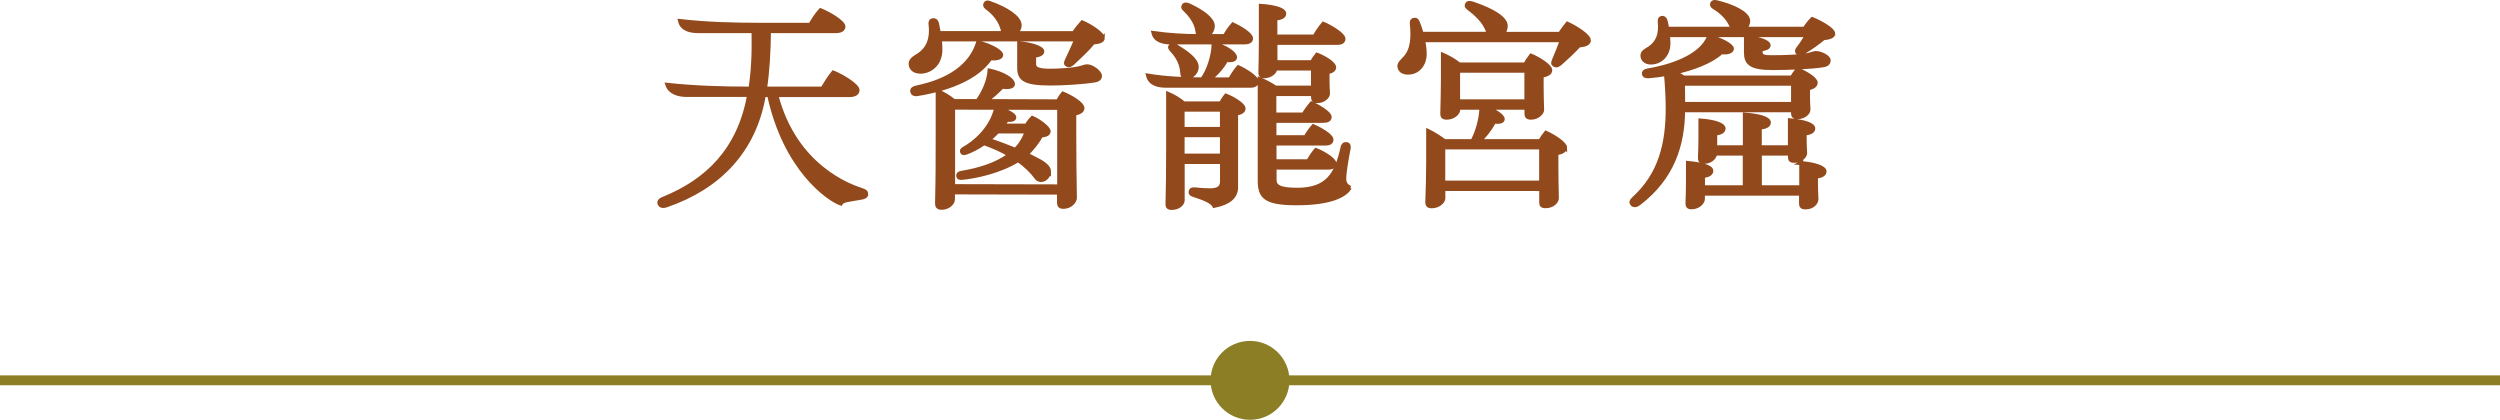 <?xml version="1.0" encoding="UTF-8"?>
<svg id="_圖層_2" data-name="圖層 2" xmlns="http://www.w3.org/2000/svg" viewBox="0 0 316.88 53.21">
  <defs>
    <style>
      .cls-1 {
        fill: #8b7e24;
      }

      .cls-2 {
        fill: #92491c;
        stroke: #92491c;
        stroke-miterlimit: 10;
        stroke-width: .5px;
      }
    </style>
  </defs>
  <g id="Graphic">
    <g>
      <g>
        <path class="cls-2" d="M109.78,24.59c0,.28-.14.39-.67.48-1.6.28-2.32.31-2.55.73-1.57-.56-7.06-4.37-9.07-13.75h-.67c-1.2,7.11-5.74,11.71-12.32,13.97-.45.17-.81.11-.92-.25-.08-.31.22-.48.59-.62,5.49-2.24,9.55-6.19,10.78-13.11h-7.9c-1.04,0-2.13-.31-2.46-1.29,3.3.36,6.89.48,10.53.48.34-2.16.45-4.56.39-7.28h-6.94c-1.06,0-2.13-.22-2.38-1.29,3.36.39,6.86.48,10.33.48h6.19c.36-.62.76-1.26,1.29-1.85,1.15.45,2.91,1.54,2.91,2.07,0,.37-.34.59-.98.59h-8.46c-.03,2.66-.17,5.1-.5,7.28h7.28c.42-.7.84-1.4,1.37-2.04,1.23.5,3.08,1.65,3.08,2.24,0,.36-.34.62-.98.62h-9.32c2.38,9.13,9.38,11.56,10.75,12.01.45.14.64.25.64.53Z"/>
        <path class="cls-2" d="M139.79,4.8c0,.37-.45.53-1.23.59-.73.9-1.82,1.9-2.58,2.61-.22.2-.48.36-.73.2-.25-.14-.11-.36,0-.62.36-.76.81-1.71,1.15-2.58h-17.28c.06.45.08.89.08,1.29,0,1.93-1.4,2.8-2.52,2.8-.87,0-1.26-.48-1.26-1.01s.56-.81,1.01-1.09c1.09-.73,1.76-1.88,1.51-3.95-.03-.22.03-.48.36-.48s.42.22.48.48c.08.34.14.73.22,1.15h8.18c-.03-.08-.03-.17-.06-.28-.11-.59-.53-1.85-2.04-2.94-.22-.17-.28-.34-.17-.5.11-.2.25-.2.56-.08,2.18.76,3.78,1.85,3.78,2.83,0,.34-.2.73-.53.98h7.39c.31-.48.7-.98,1.06-1.37,1.12.48,2.6,1.48,2.6,1.99ZM116.33,11.91c-.5.08-.64-.06-.7-.31s.11-.42.5-.5c1.54-.34,6.52-1.4,7.84-5.71,1.68.39,2.94,1.18,2.94,1.57,0,.34-.59.53-1.37.42-2.13,3.19-7.28,4.23-9.21,4.54ZM137.21,13.7c0,.34-.34.59-1.04.7v2.74c0,3.03.03,5.01.08,7.93,0,.45-.56,1.15-1.46,1.15-.5,0-.56-.22-.56-.62v-1.18l-13.44-.03v.89c0,.48-.62,1.06-1.43,1.06-.5,0-.59-.22-.59-.59.08-3.33.08-5.38.08-8.88v-5.32c.7.31,1.48.76,2.07,1.26h2.97c.78-1.06,1.43-2.49,1.54-3.87,1.71.39,2.97,1.12,2.97,1.74,0,.31-.62.45-1.37.31-.62.64-1.32,1.29-2.1,1.82l9.16.03c.17-.31.36-.64.64-.98.95.39,2.46,1.26,2.46,1.82ZM120.81,23.59l13.44.03v-9.94l-13.44-.03v9.94ZM132.96,21.76c0,.53-.48,1.06-1.01,1.06-.22,0-.42-.08-.59-.31-.5-.7-1.32-1.54-2.32-2.21-2.44,1.51-5.57,2.1-7.03,2.24-.42.06-.53-.05-.56-.25-.03-.17.08-.34.45-.39,2.07-.34,4.4-1.01,6.05-2.27-.95-.59-2.04-1.04-3.22-1.48-.84.59-1.65.98-2.27,1.2-.31.11-.45.06-.5-.06-.06-.11-.11-.28.25-.47,1.15-.62,3.42-2.38,4.06-5.12,1.04.2,2.3.79,2.3,1.18,0,.25-.34.37-.95.31-.17.25-.34.5-.5.73h3c.17-.31.45-.7.73-.98.81.34,2.07,1.26,2.07,1.71,0,.31-.31.48-.95.53-.45.81-1.18,1.76-1.88,2.38.67.34,1.29.64,1.79.92.92.56,1.09.95,1.09,1.29ZM126.46,16.67c-.39.39-.78.76-1.18,1.06,1.09.34,2.32.81,3.44,1.26.62-.64,1.12-1.43,1.4-2.32h-3.67ZM139.43,9.61c0,.28-.17.5-.67.59-1.57.25-4.03.39-5.6.39-3.33,0-3.98-.59-3.98-1.99v-3.11c1.48.11,2.94.56,2.94,1.04,0,.31-.53.5-1.04.53v1.06c0,.53.39.84,1.96.84,1.2,0,3.14-.11,4.03-.39.28-.08.5-.17.73-.17.62,0,1.62.76,1.62,1.2Z"/>
        <path class="cls-2" d="M159.31,10.34c0,.31-.28.53-.81.53h-10.67c-.98,0-2.04-.2-2.32-1.29,2.13.36,4.65.48,6.86.48.78-1.01,1.43-2.94,1.46-4.51,1.37.31,2.72,1.18,2.72,1.71,0,.34-.45.42-1.12.36-.56,1.01-1.4,1.88-2.13,2.44h2.6c.31-.53.64-1.06,1.06-1.54.84.36,2.35,1.32,2.35,1.82ZM151.86,4.57h.14c-.14-.08-.17-.25-.2-.45-.06-.45-.2-1.54-1.57-2.86-.25-.22-.34-.36-.17-.59.14-.17.42-.11.7.03,1.57.73,2.97,1.71,2.97,2.58,0,.53-.34,1.09-.87,1.29h2.38c.28-.5.62-1.01,1.04-1.48.78.36,2.3,1.23,2.3,1.79,0,.34-.34.5-.84.5h-9.27c-.98,0-2.02-.2-2.27-1.2,1.99.28,3.92.39,5.66.39ZM157.63,13.76c0,.34-.39.56-.95.64v9.35c0,1.18-.87,1.96-2.77,2.35-.31-.62-1.51-1.01-2.49-1.34-.34-.11-.56-.17-.5-.5.06-.28.31-.28.64-.25.48.05,1.15.11,1.82.11,1.29,0,1.51-.53,1.51-1.2v-2.38h-4.98v4.87c0,.39-.5.95-1.4.95-.48,0-.53-.22-.53-.5.06-2.18.08-4.31.08-6.97v-7c.67.28,1.37.7,1.99,1.21h4.7c.2-.34.36-.64.64-.98.76.28,2.24,1.12,2.24,1.65ZM149.06,5.86c1.43.84,2.63,1.74,2.63,2.63,0,.64-.56,1.29-1.29,1.29-.48,0-.53-.25-.56-.59-.03-.48-.14-1.6-1.34-2.86-.2-.22-.28-.37-.08-.56s.36-.08.64.08ZM154.88,13.9h-4.98v2.44h4.98v-2.44ZM149.9,19.72h4.98v-2.58h-4.98v2.58ZM171.09,23.78c-.53.95-2.35,1.99-6.72,1.99-4.06,0-4.7-.84-4.7-2.91v-12.82c.67.28,1.4.64,1.99,1.06h4.76v-2.41h-4.76c-.03.48-.67.98-1.43.98-.42,0-.48-.2-.48-.5.03-1.12.06-2.44.06-3.75V.74c1.71.11,2.97.47,2.97.98,0,.39-.39.56-1.12.64v2.27h4.96c.31-.56.67-1.09,1.12-1.62.87.36,2.55,1.37,2.55,1.9,0,.34-.22.53-.84.53h-7.78v2.44h4.62c.2-.36.39-.64.64-.95.95.36,2.18,1.12,2.18,1.6,0,.34-.34.53-.84.62v1.12c0,.48.03,1.01.06,1.57.03.39-.56.98-1.34.98-.48,0-.56-.2-.56-.5v-.39h-4.9v2.58h3.7c.28-.48.62-.95,1.01-1.4.81.34,2.3,1.23,2.3,1.71,0,.34-.25.5-.81.5h-6.19v2.07h3.95c.25-.48.59-.95.98-1.4.78.34,2.3,1.18,2.3,1.71,0,.31-.22.5-.78.5h-6.44v2.24h4.26c.25-.42.56-.92.98-1.43.84.31,2.35,1.2,2.35,1.71,0,.34-.25.53-.78.53h-6.8v1.54c0,.84.59,1.26,2.86,1.26,3.89,0,5.01-2.02,5.74-5.32.06-.25.14-.47.45-.47.34,0,.39.28.34.53-.25,1.26-.56,3.08-.56,3.86,0,.53.2.9.76,1.15Z"/>
        <path class="cls-2" d="M201.39,5.1c0,.42-.42.59-1.26.67-.81.87-1.54,1.54-2.3,2.21-.31.28-.53.39-.78.25-.28-.17-.2-.34-.06-.67.31-.7.64-1.57.98-2.46h-17.58c.11.59.2,1.2.2,1.76,0,1.21-.78,2.35-2.13,2.35-.67,0-1.09-.34-1.09-.84,0-.36.42-.7.67-.98,1.04-1.09,1.06-2.69.92-4.26-.03-.28-.06-.56.28-.62.31-.06.42.17.53.48.14.39.31.81.42,1.29h8.51c-.17-.53-.5-1.71-2.46-3.16-.22-.17-.45-.34-.28-.59.11-.2.34-.2.7-.08,2.69.9,4.2,1.93,4.2,2.83,0,.39-.17.76-.39,1.01h7.25c.31-.47.59-.84.95-1.29,1.06.48,2.72,1.54,2.72,2.1ZM198.37,18.71c0,.42-.45.59-1.09.73v1.88c0,1.31.03,2.52.06,3.78,0,.45-.53,1.04-1.43,1.04-.5,0-.56-.17-.56-.53v-1.65h-12.4v1.18c0,.37-.56,1.01-1.48,1.01-.48,0-.56-.22-.56-.53.06-1.71.11-3.36.11-4.93v-4.09c.7.34,1.48.84,2.07,1.29h3.53c.53-.87,1.12-2.71,1.15-4.23h-2.94v.28c0,.34-.56.98-1.46.98-.5,0-.56-.22-.56-.53.03-1.57.08-2.88.08-4.37v-3.08c.7.31,1.46.73,2.07,1.23h8.37c.2-.37.42-.73.73-1.12.95.39,2.44,1.32,2.44,1.85,0,.39-.45.59-1.09.7v1.48c0,.95.03,1.82.06,2.86,0,.34-.56.98-1.4.98-.53,0-.59-.22-.59-.53v-.73h-5.1c1.12.36,2.1,1.06,2.1,1.43,0,.34-.48.39-1.09.34-.56,1.01-1.23,1.85-1.9,2.46h7.73c.2-.36.45-.7.73-1.06.87.37,2.44,1.35,2.44,1.9ZM182.94,23.14h12.4v-4.45h-12.4v4.45ZM184.82,8.97v3.87h8.65v-3.87h-8.65Z"/>
        <path class="cls-2" d="M227.26,13.98h-13.92c-.03,4.39-1.34,8.54-5.57,11.79-.36.28-.67.31-.87.11-.17-.17-.17-.39.17-.7,3.36-3.05,4.31-6.89,4.31-11.45,0-1.23-.08-2.94-.22-4.34-.78.14-1.54.22-2.21.28-.42.03-.56-.11-.59-.31s.11-.36.45-.42c2.69-.45,6.78-1.65,7.81-4.31,1.68.39,2.91,1.18,2.91,1.54s-.59.56-1.34.45c-1.29,1.21-3.67,2.07-5.96,2.58.45.2.9.42,1.18.62h13.72c.22-.36.42-.67.7-1.01,1.01.39,2.32,1.18,2.32,1.68,0,.36-.42.62-.98.7v1.06c0,.5.03,1.12.06,1.65,0,.39-.53.95-1.4.95-.5,0-.56-.22-.56-.53v-.34ZM232.36,4.26c0,.36-.45.5-1.23.59-.59.5-1.54,1.18-2.46,1.74-.42.25-.64.22-.81.08-.14-.11-.14-.28.08-.56.42-.53.81-1.15,1.06-1.65h-17.58c.03.37.06.7.06,1.01,0,1.71-1.23,2.46-2.18,2.46-.78,0-1.12-.42-1.12-.9,0-.45.5-.67.9-.92.95-.67,1.48-1.6,1.29-3.42-.03-.22.08-.39.25-.42.2-.06.42.06.5.39.08.28.14.62.2.98h8.26c-.03-.06-.03-.11-.06-.17-.2-.64-.84-1.71-2.27-2.55-.25-.14-.31-.34-.22-.5s.25-.22.56-.14c2.02.48,4,1.4,4,2.38,0,.31-.17.7-.45.98h7.59c.31-.48.62-.87.98-1.23,1.09.45,2.66,1.34,2.66,1.85ZM227.26,10.62h-13.94c0,.76.03,1.74.03,2.55h13.92v-2.55ZM228.27,20.67c1.82.14,3,.59,3,1.06,0,.31-.36.62-1.09.64v.79c0,.7.03,1.32.06,2.07,0,.42-.42,1.06-1.4,1.06-.5,0-.56-.22-.56-.56v-1.18h-12.43v.67c0,.39-.53,1.06-1.46,1.06-.45,0-.5-.22-.5-.56.03-.84.06-1.74.06-2.72v-2.35c1.85.17,2.97.53,2.97,1.01,0,.31-.34.59-1.06.64v1.43h5.29v-4.26h-3.75c0,.34-.45,1.04-1.4,1.04-.5,0-.53-.22-.53-.56.03-.7.06-1.57.06-2.38v-2.3c1.9.14,2.94.56,2.94,1.01,0,.31-.28.59-1.06.64v1.74h3.75v-4.14c1.82.14,3.05.5,3.05,1.01,0,.37-.42.59-1.15.64v2.49h3.81v-3.42c1.88.17,2.97.56,2.97,1.04,0,.31-.28.56-1.09.64v.87c0,.47.03,1.04.06,1.62,0,.39-.56.98-1.4.98-.5,0-.53-.22-.53-.56v-.36h-3.81v4.26h5.24v-3.08ZM231.8,7.65c0,.28-.17.53-.67.62-1.54.25-4.34.36-6.44.36-2.74,0-3.39-.59-3.39-1.96v-1.93c1.48.08,2.88.53,2.88,1.01,0,.31-.5.47-1.01.5v.36c0,.53.39.64,1.37.64,1.76,0,4.03-.08,4.93-.36.28-.08.5-.17.7-.17.62,0,1.62.5,1.62.92Z"/>
      </g>
      <rect class="cls-1" y="47.58" width="316.88" height="1.25"/>
      <circle class="cls-1" cx="158.44" cy="48.21" r="5"/>
    </g>
  </g>
</svg>